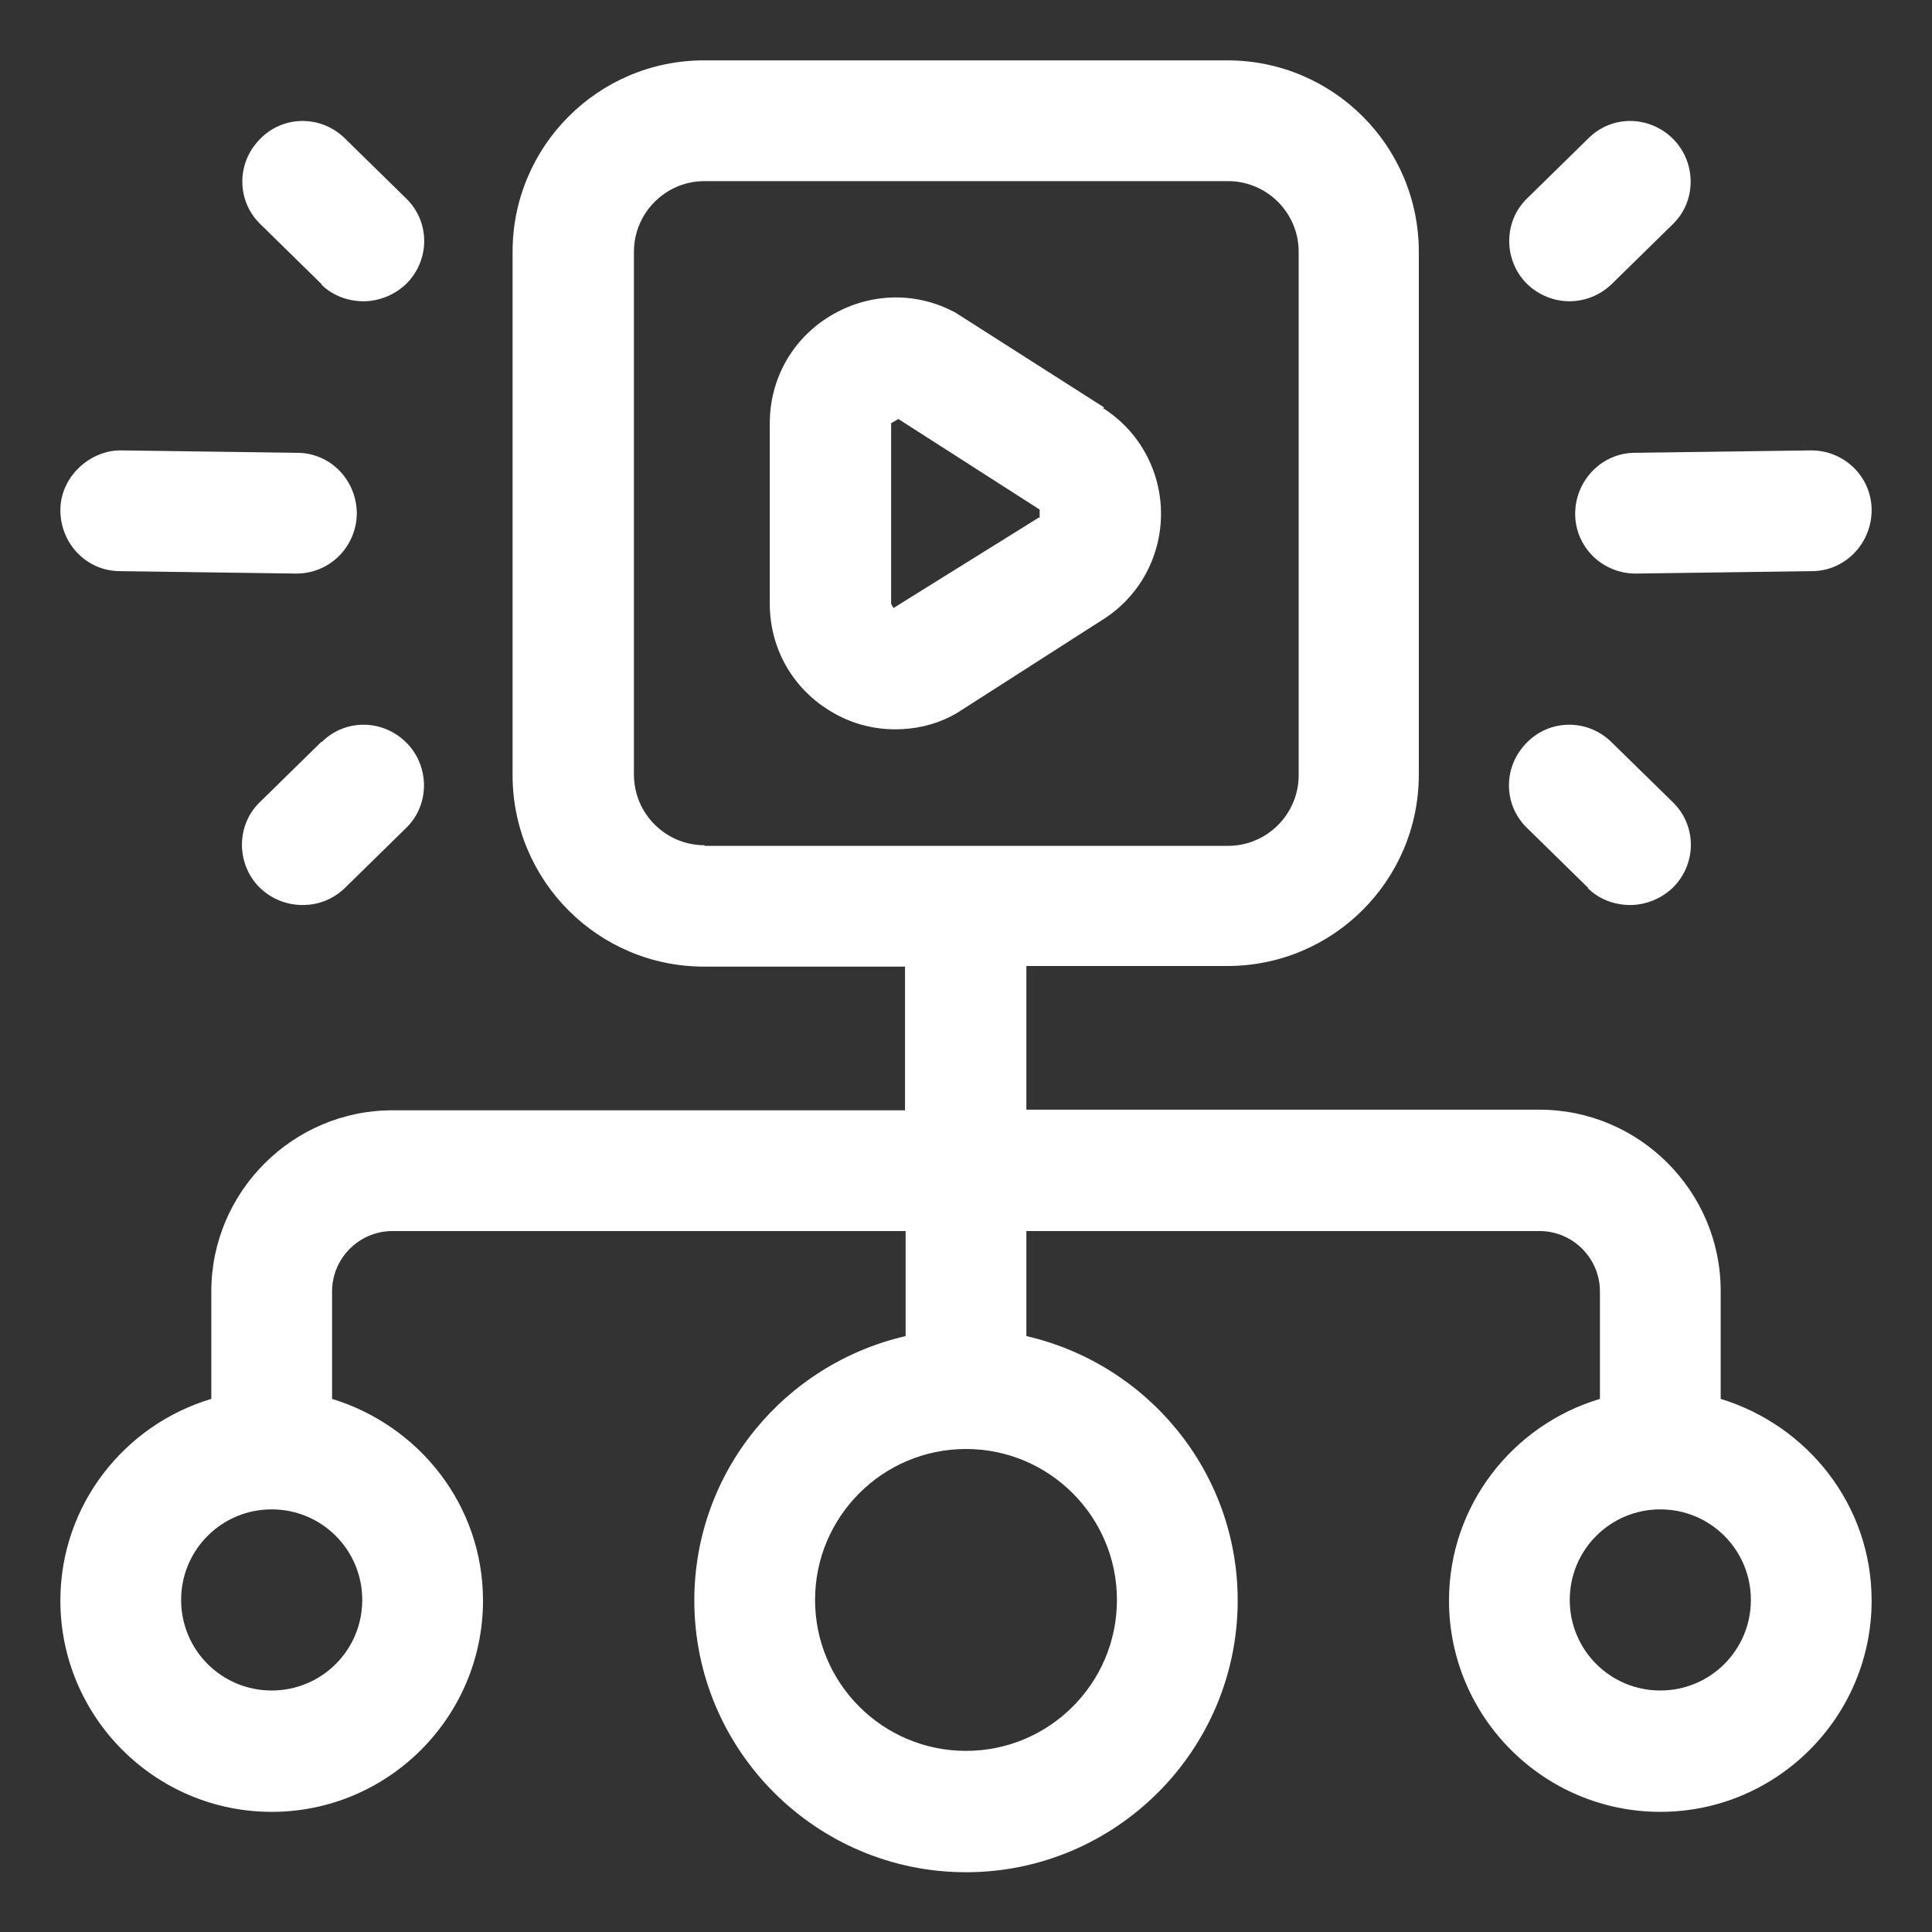 <svg width="32" height="32" viewBox="0 0 32 32" fill="none" xmlns="http://www.w3.org/2000/svg">
<rect x="0" y="0" width="32" height="32" fill="#333333" stroke="none"/>
<path d="M18.29 6.75L15.86 5.2C15.86 5.2 15.8 5.16 15.77 5.15C15.12 4.82 14.36 4.86 13.74 5.24C13.12 5.62 12.75 6.28 12.75 7.01V10C12.75 10.73 13.12 11.39 13.74 11.77C14.08 11.98 14.45 12.08 14.83 12.08C15.15 12.08 15.47 12.01 15.76 11.86C15.79 11.84 15.82 11.83 15.85 11.81L18.27 10.26C18.87 9.88 19.23 9.22 19.23 8.51C19.23 7.8 18.87 7.14 18.27 6.76L18.29 6.75ZM17.21 8.57L14.8 10.07C14.8 10.07 14.76 10.01 14.76 10V7.01L14.88 6.94L17.22 8.44V8.58L17.21 8.57Z" fill="white"/>
<path d="M26.09 8.51C26.09 9.06 26.54 9.5 27.09 9.5H27.1L30.01 9.46C30.56 9.46 31 9 31 8.45C31 7.9 30.55 7.46 30 7.46H29.99L27.08 7.5C26.53 7.5 26.09 7.96 26.09 8.51Z" fill="white"/>
<path d="M26.299 14.71C26.489 14.9 26.75 14.99 27 14.99C27.25 14.99 27.52 14.89 27.72 14.69C28.11 14.29 28.099 13.66 27.7 13.28L26.689 12.29C26.29 11.9 25.66 11.91 25.279 12.31C24.89 12.71 24.899 13.34 25.299 13.72L26.309 14.71H26.299Z" fill="white"/>
<path d="M25.99 4.99C26.24 4.99 26.49 4.9 26.69 4.71L27.7 3.72C28.1 3.34 28.1 2.7 27.72 2.31C27.33 1.91 26.7 1.9 26.31 2.29L25.3 3.28C24.9 3.66 24.9 4.3 25.28 4.69C25.48 4.89 25.74 4.99 26 4.99H25.99Z" fill="white"/>
<path d="M1.99 9.46L4.9 9.5H4.91C5.46 9.5 5.9 9.06 5.91 8.51C5.91 7.96 5.48 7.5 4.92 7.5L2.01 7.46C1.5 7.45 1 7.89 1 8.45C1 9 1.43 9.46 1.99 9.46Z" fill="white"/>
<path d="M5.32 12.29L4.31 13.28C3.91 13.66 3.91 14.3 4.29 14.69C4.49 14.89 4.75 14.99 5.01 14.99C5.27 14.99 5.51 14.9 5.71 14.71L6.72 13.72C7.12 13.34 7.12 12.7 6.74 12.31C6.35 11.91 5.72 11.9 5.33 12.29H5.32Z" fill="white"/>
<path d="M5.32 4.71C5.51 4.9 5.77 4.99 6.02 4.99C6.27 4.99 6.54 4.89 6.74 4.69C7.13 4.29 7.12 3.66 6.72 3.28L5.71 2.29C5.31 1.9 4.68 1.91 4.3 2.31C3.91 2.71 3.92 3.34 4.32 3.72L5.33 4.71H5.32Z" fill="white"/>
<path d="M28.5 23.16V21.38C28.5 19.73 27.15 18.38 25.5 18.38H17V16H20.33C22.08 16 23.5 14.58 23.5 12.83V4.17C23.5 2.42 22.08 1 20.33 1H11.66C9.91 1 8.49 2.42 8.49 4.17V12.84C8.49 14.59 9.91 16.01 11.66 16.01H14.99V18.39H6.5C4.85 18.39 3.5 19.74 3.5 21.39V23.17C2.06 23.6 1 24.93 1 26.51C1 28.44 2.57 30.01 4.5 30.01C6.43 30.01 8 28.44 8 26.51C8 24.93 6.94 23.61 5.5 23.17V21.39C5.5 20.84 5.95 20.39 6.5 20.39H15V22.13C13 22.59 11.5 24.37 11.5 26.51C11.5 28.99 13.52 31.01 16 31.01C18.48 31.01 20.5 28.99 20.5 26.51C20.5 24.37 19 22.59 17 22.13V20.39H25.5C26.05 20.39 26.5 20.84 26.5 21.39V23.17C25.06 23.6 24 24.93 24 26.51C24 28.44 25.57 30.01 27.5 30.01C29.43 30.01 31 28.44 31 26.51C31 24.93 29.94 23.61 28.5 23.17V23.16ZM6 26.5C6 27.33 5.33 28 4.5 28C3.67 28 3 27.33 3 26.5C3 25.67 3.67 25 4.5 25C5.33 25 6 25.67 6 26.5ZM18.5 26.5C18.5 27.88 17.38 29 16 29C14.62 29 13.5 27.88 13.5 26.5C13.5 25.12 14.62 24 16 24C17.38 24 18.5 25.12 18.5 26.5ZM11.67 14C11.03 14 10.5 13.48 10.5 12.83V4.17C10.5 3.53 11.02 3 11.67 3H20.34C20.98 3 21.51 3.52 21.51 4.17V12.84C21.51 13.48 20.99 14.01 20.34 14.01H11.67V14ZM27.5 28C26.67 28 26 27.33 26 26.5C26 25.67 26.67 25 27.5 25C28.33 25 29 25.67 29 26.5C29 27.33 28.33 28 27.5 28Z" fill="white"/>
</svg>
